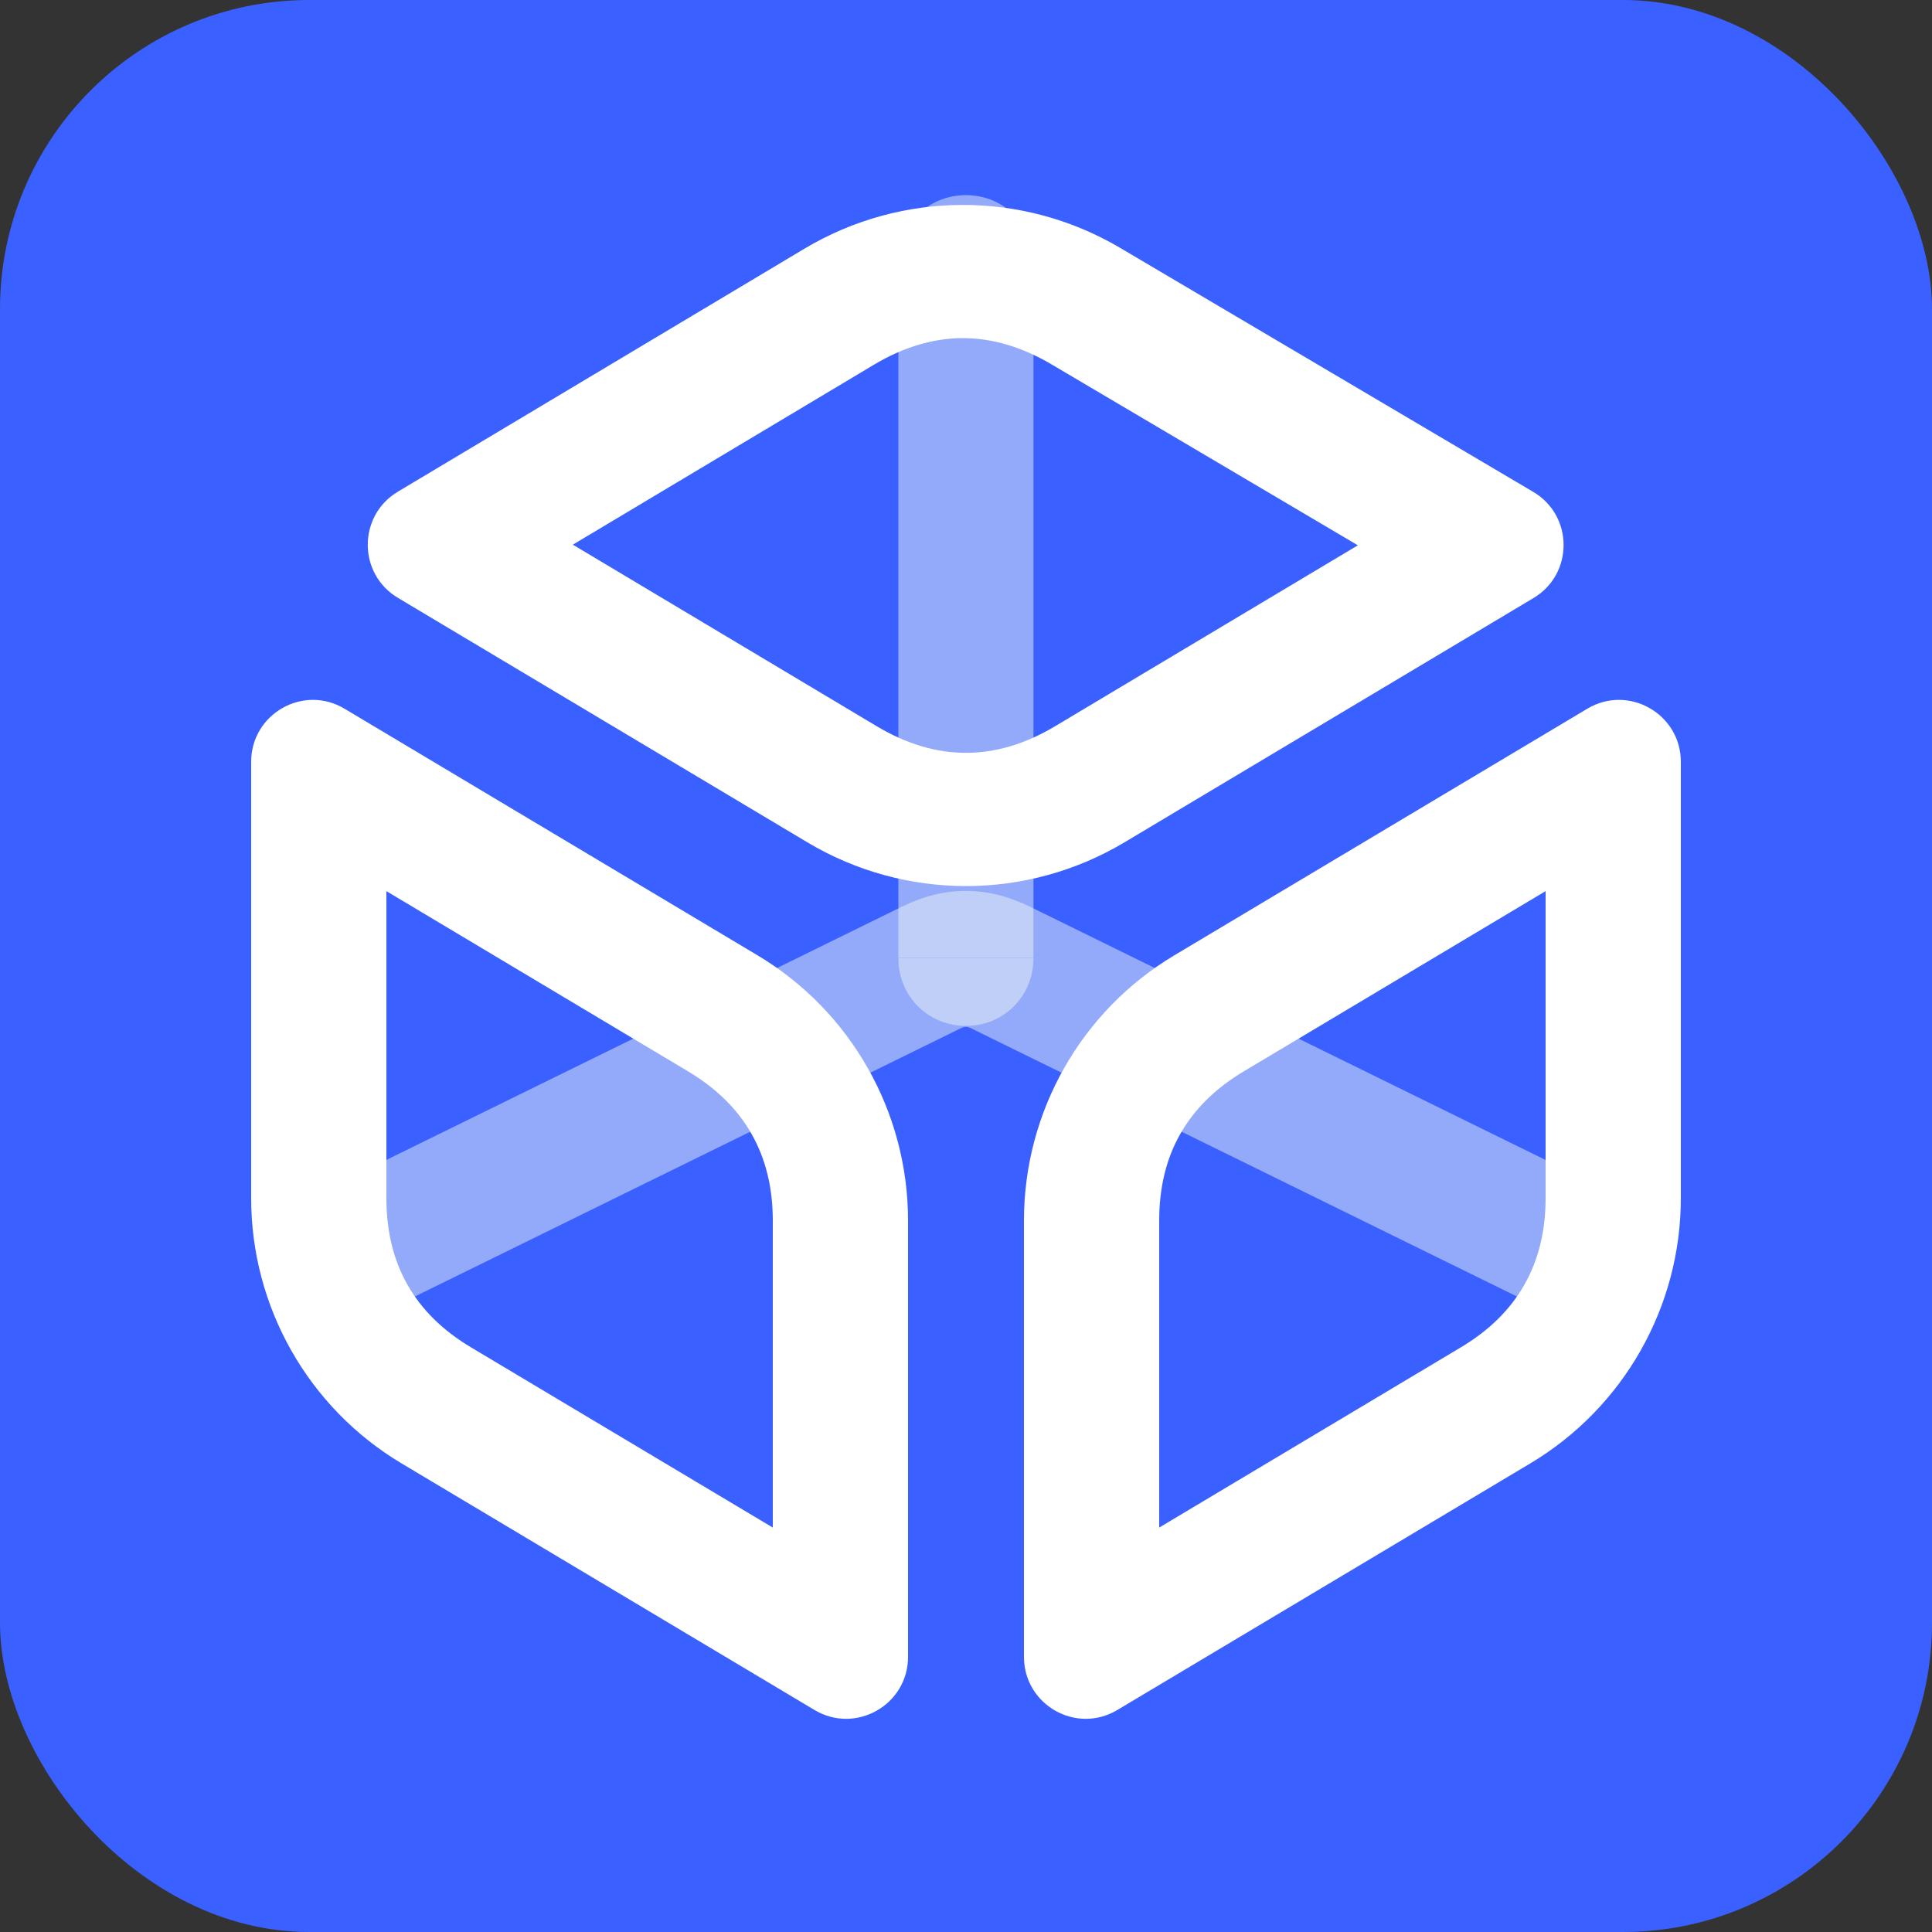 <svg width="120" height="120" viewBox="0 0 120 120" fill="none" xmlns="http://www.w3.org/2000/svg" xmlns:xlink="http://www.w3.org/1999/xlink">
	<rect x="0" y="0" width="120" height="120" fill="#333333" stroke="none"/>
	<desc>
			Created with Pixso.
	</desc>
	<defs>
		<clipPath id="clip1044_14656">
			<rect id="画板 12" rx="19.2" width="120" height="120" fill="white" fill-opacity="0"/>
		</clipPath>
	</defs>
	<rect id="画板 12" rx="19.2" width="120" height="120" fill="#3A61FF" fill-opacity="1"/>
	<g clip-path="url(#clip1044_14656)">
		<path id="矢量 103" d="M64.19 16.32L64.19 59.52L55.8 59.52L55.8 16.32L64.19 16.32ZM55.81 16.34L55.8 16.32C55.8 13.96 57.64 12.12 60 12.12C62.35 12.12 64.19 13.96 64.19 16.32L64.18 16.34L55.81 16.34ZM64.18 59.5L64.19 59.52C64.19 61.87 62.35 63.72 60 63.72C57.64 63.72 55.8 61.87 55.8 59.52L55.81 59.5L64.18 59.5Z" fill="#ECF4F6" fill-opacity="0.5" fill-rule="evenodd"/>
		<path id="矢量 104" d="M16.62 75.67L56.03 56.31C58.67 55.01 61.32 55.01 63.96 56.31L103.37 75.67L99.66 83.2L60.26 63.84C60.08 63.76 59.91 63.76 59.73 63.84L20.33 83.2L16.62 75.67Z" fill="#ECF4F6" fill-opacity="0.5" fill-rule="evenodd"/>
		<path id="矢量 98" d="M98.59 44.02L72.95 59.33C67.15 62.79 63.6 69.05 63.6 75.81L63.6 102.91C63.6 105.89 66.84 107.74 69.4 106.21L95.04 90.9C100.84 87.44 104.4 81.18 104.4 74.42L104.4 47.32C104.4 44.34 101.15 42.49 98.59 44.02ZM73.31 70.43C74.19 68.88 75.5 67.59 77.26 66.54L96 55.35L96 74.42C96 76.46 95.56 78.25 94.68 79.8C93.8 81.35 92.49 82.64 90.73 83.69L72 94.88L72 75.81C72 73.77 72.43 71.98 73.31 70.43Z" fill="#FFFFFF" fill-opacity="1" fill-rule="evenodd"/>
		<path id="矢量 99" d="M21.4 44.02L47.04 59.33C52.84 62.79 56.4 69.05 56.4 75.81L56.4 102.91C56.4 105.89 53.15 107.74 50.59 106.21L24.95 90.9C19.15 87.44 15.6 81.18 15.6 74.42L15.6 47.32C15.6 44.34 18.84 42.49 21.4 44.02ZM46.68 70.43C45.8 68.88 44.49 67.59 42.73 66.54L24 55.35L24 74.42C24 76.46 24.43 78.25 25.31 79.8C26.19 81.35 27.5 82.64 29.26 83.69L48 94.88L48 75.81C48 73.77 47.56 71.98 46.68 70.43Z" fill="#FFFFFF" fill-opacity="1" fill-rule="evenodd"/>
		<path id="矢量 100" d="M69.58 15.4L95.23 30.55C97.74 32.03 97.75 35.66 95.24 37.15L69.84 52.32C63.78 55.94 56.21 55.94 50.15 52.32L24.71 37.13C22.22 35.64 22.22 32.03 24.71 30.54L49.96 15.45C56 11.84 63.52 11.82 69.58 15.4ZM84.34 33.87L65.31 22.63C63.46 21.54 61.62 21 59.78 21C57.95 21.01 56.11 21.56 54.27 22.66L35.58 33.83L54.46 45.11C56.3 46.21 58.15 46.76 60 46.76C61.84 46.76 63.69 46.21 65.53 45.11L84.34 33.87Z" fill="#FFFFFF" fill-opacity="1" fill-rule="evenodd"/>
	</g>
</svg>
